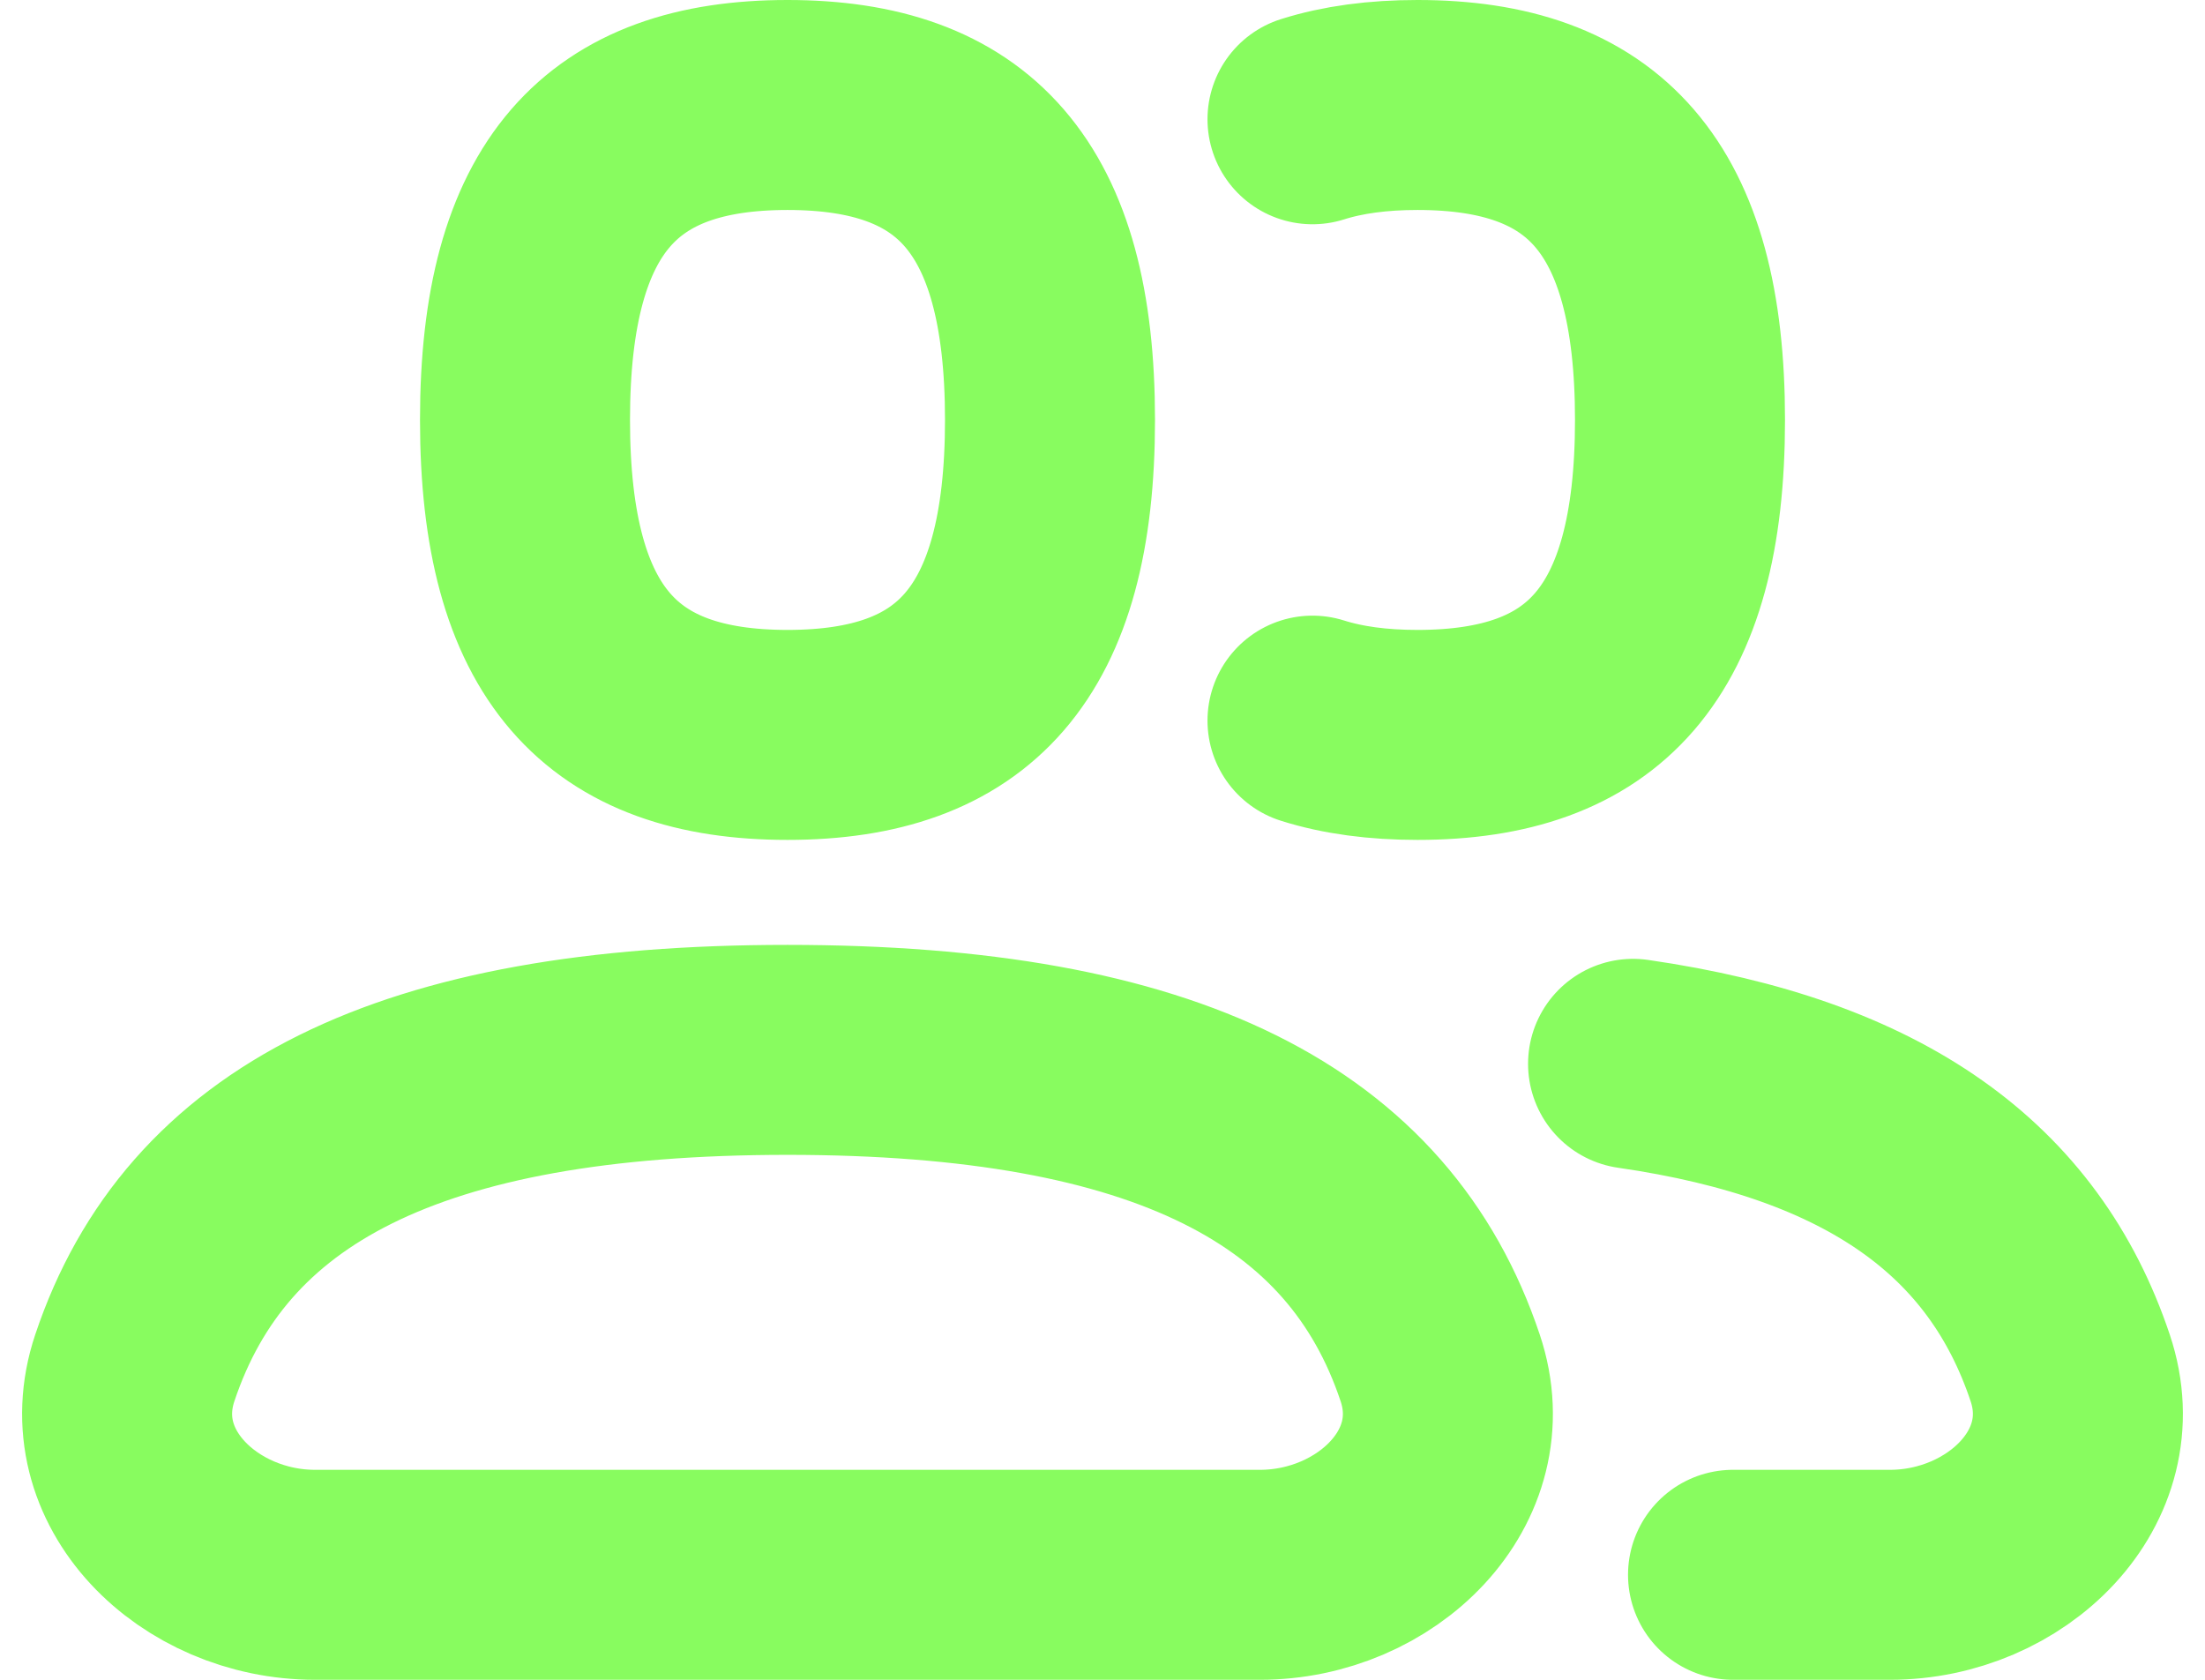 <svg width="21" height="16" viewBox="0 0 21 16" fill="none" xmlns="http://www.w3.org/2000/svg">
<path d="M16.505 15H18C19.105 15 20.067 14.076 19.716 13.029C19.181 11.432 17.866 10.467 15.553 10.133M12.5 6.864C12.791 6.956 13.124 7 13.5 7C15.167 7 16 6.143 16 4C16 1.857 15.167 1 13.5 1C13.124 1 12.791 1.044 12.5 1.136M7.5 10C11.114 10 13.04 11.009 13.716 13.029C14.067 14.076 13.105 15 12 15H3C1.895 15 0.933 14.076 1.284 13.029C1.96 11.009 3.887 10 7.5 10ZM7.5 7C9.167 7 10 6.143 10 4C10 1.857 9.167 1 7.5 1C5.833 1 5 1.857 5 4C5 6.143 5.833 7 7.5 7Z" stroke="#88FC5F" stroke-width="2" stroke-linecap="round" stroke-linejoin="round"/>
</svg>
